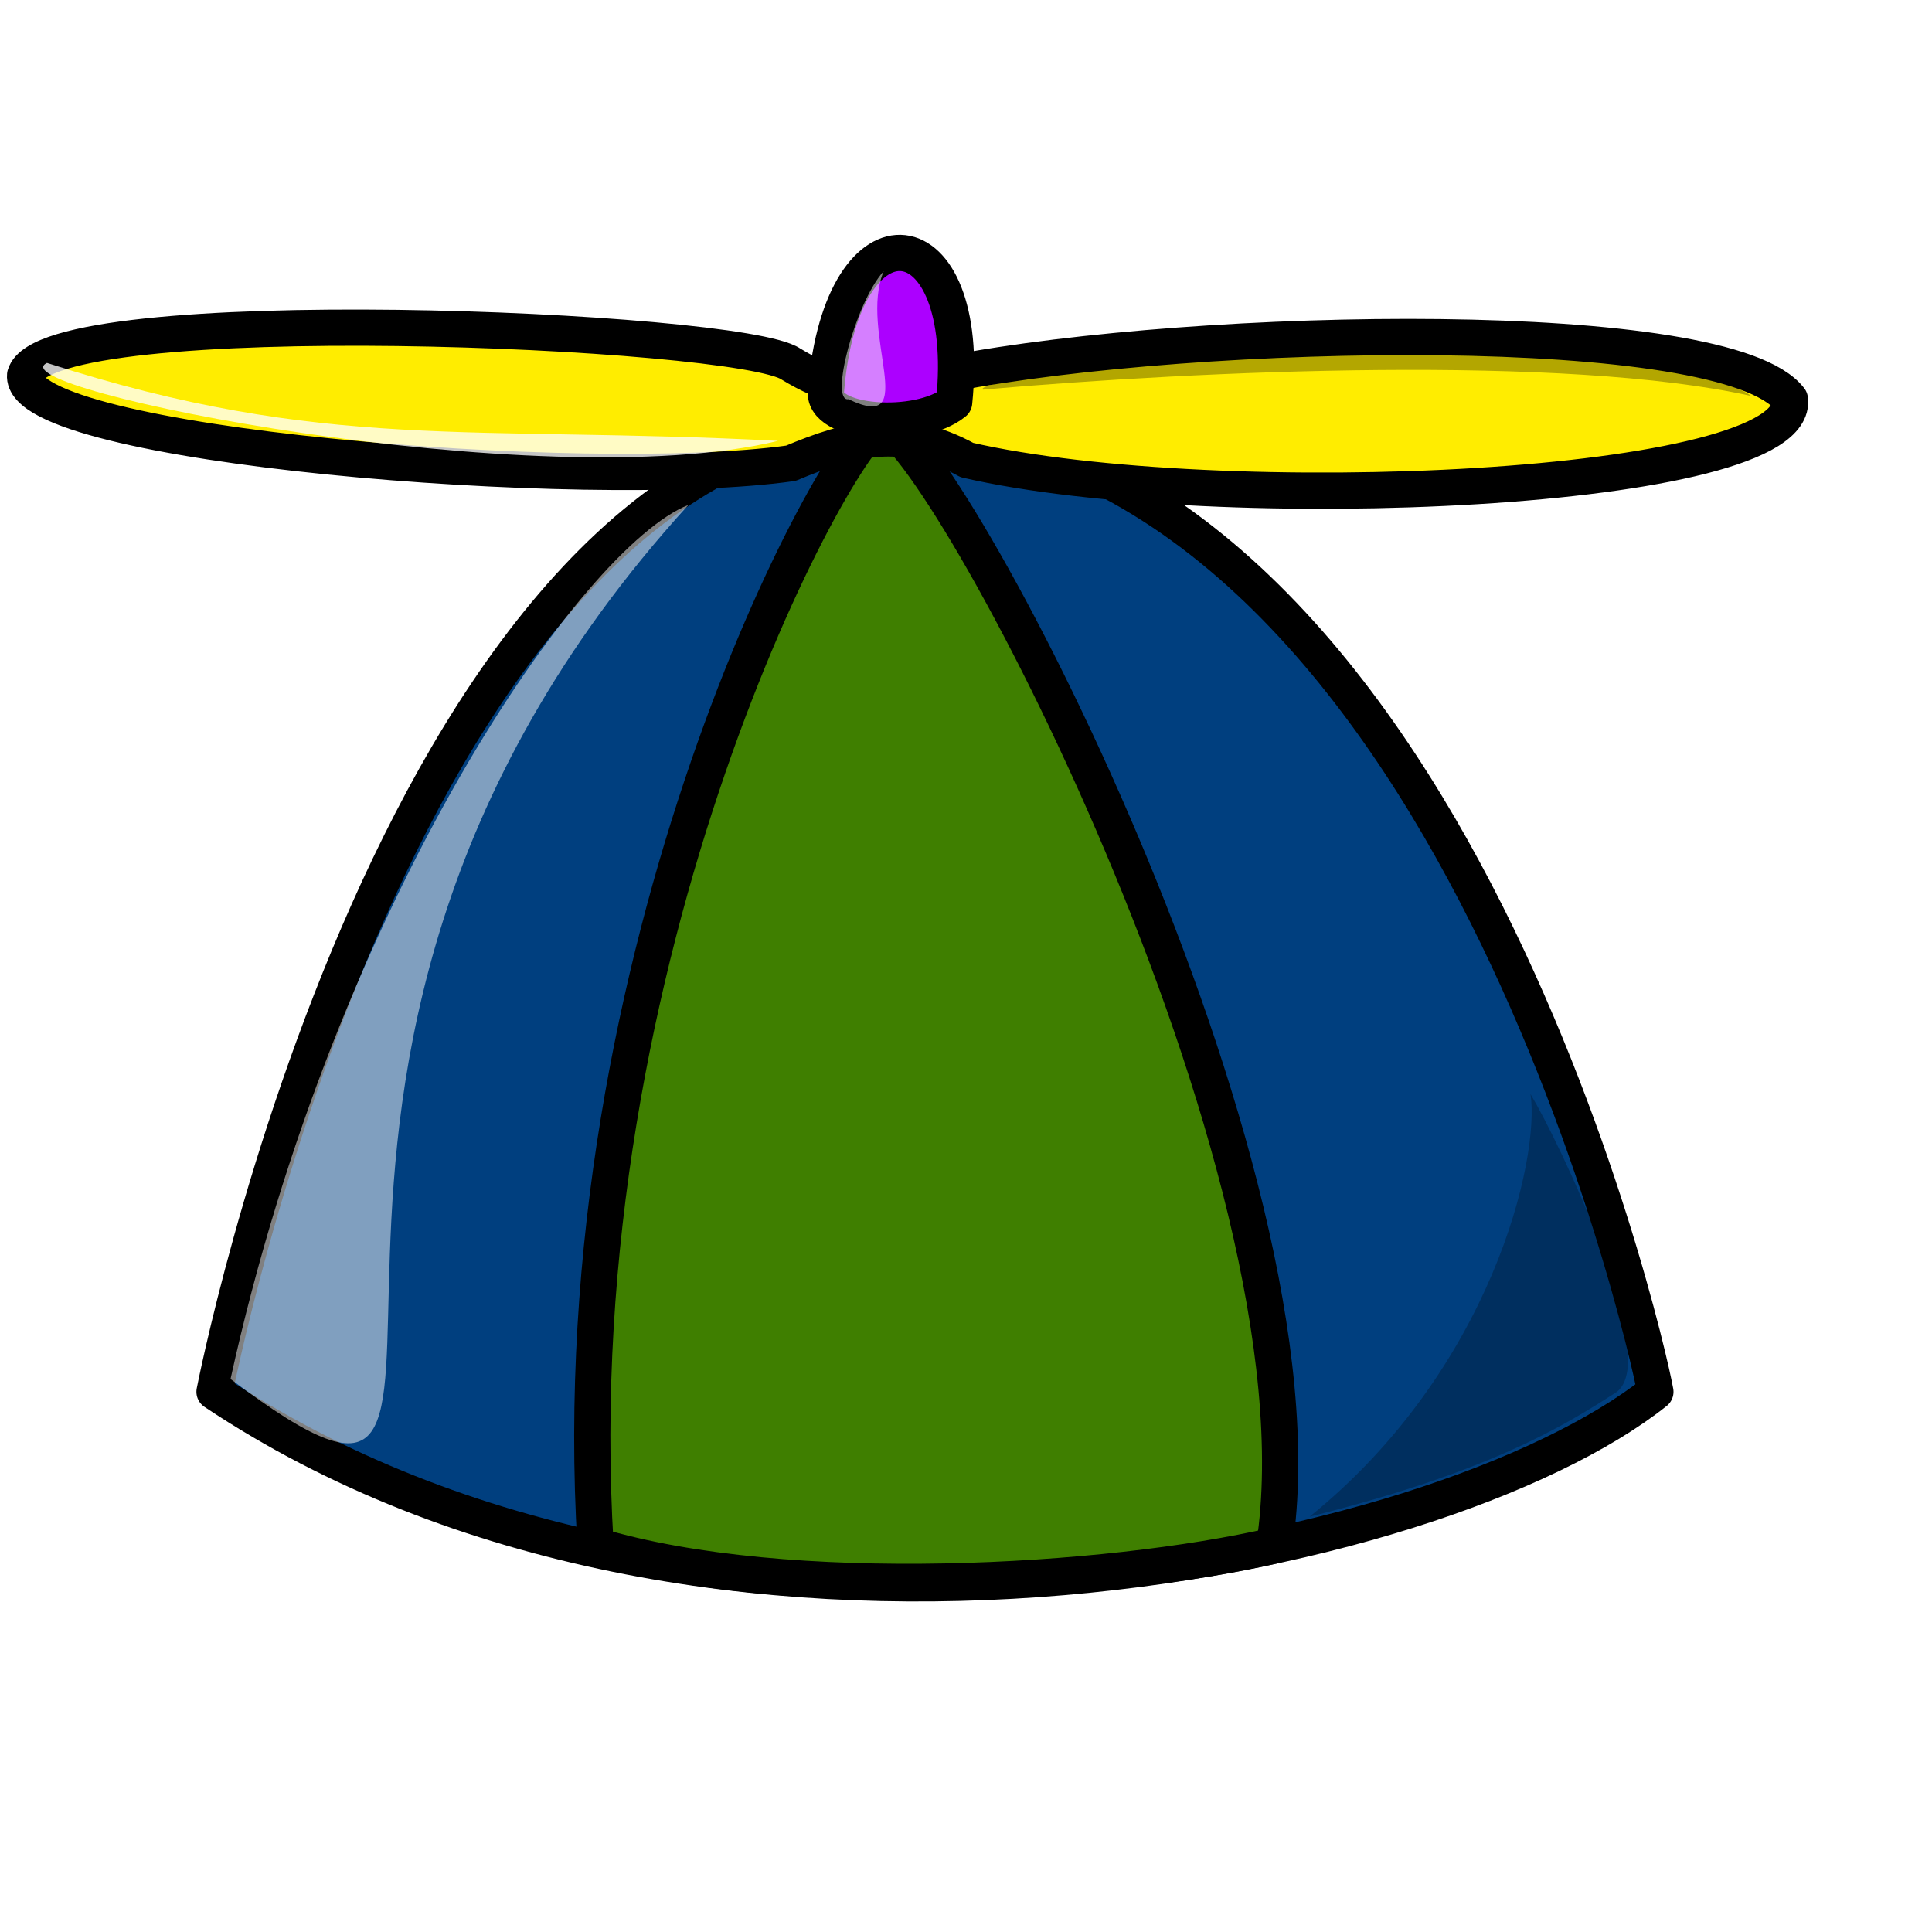 <?xml version="1.0" encoding="UTF-8"?>
<svg viewBox="0 0 533.33 533.33" xmlns="http://www.w3.org/2000/svg">
 <defs>
  <filter id="i" x="-.332" y="-.107" width="1.665" height="1.214">
   <feGaussianBlur stdDeviation="1.663"/>
  </filter>
  <filter id="j" x="-.024" y="-.426" width="1.047" height="1.851">
   <feGaussianBlur stdDeviation="2.098"/>
  </filter>
  <filter id="h" x="-.023" y="-.178" width="1.046" height="1.355">
   <feGaussianBlur stdDeviation="1.929"/>
  </filter>
  <filter id="f">
   <feGaussianBlur stdDeviation="1.805"/>
  </filter>
  <filter id="g" x="-.131" y="-.099" width="1.261" height="1.197">
   <feGaussianBlur stdDeviation="4.79"/>
  </filter>
 </defs>
 <g fill-rule="evenodd">
  <g stroke="#000" stroke-linejoin="round" stroke-width="10">
   <path d="m59.22 384.21s51.265-264.28 185.62-267.82c152.91 4.419 209.48 252.79 212.13 267.82-60.104 47.73-262.51 90.156-397.75 9.77e-4z" fill="#003f7f"/>
   <path d="m164.4 426.64c-10.017-164.4 66.586-304.94 78.666-310.24 16.794 2.652 124.63 205.06 108.72 310.24-45.963 10.606-134.35 15.91-187.38 0z" fill="#3f7f00"/>
   <path d="m6.935 103.57c-1.768 19.445 154.81 32.269 211.38 24.314 16.794-7.071 30.937-10.607 48.614-0.884 68.944 15.91 230.69 8.839 227.16-16.794-17.677-22.981-162.63-20.329-231.58-7.071-8.839 5.304-23.865 9.723-44.194-2.651-14.142-9.723-205.35-17.856-211.38 3.086z" fill="#ffed00"/>
   <path d="m228.04 107.56c-1.768 9.722 25.632 11.489 35.355 3.535 5.303-52.149-30.937-56.568-35.355-3.535z" fill="#ac00ff"/>
  </g>
  <g stroke-width="1.25">
   <g fill="#fff">
    <path d="m63.64 380.68c29.168-132.58 97.227-229.81 126.4-241.3-144.96 159.1-32.704 312.01-126.4 241.3z" fill-opacity=".5" filter="url(#f)"/>
    <path d="m243.95 74.852c-7.955 8.839-15.026 36.24-9.723 35.356 20.329 9.722 2.652-18.562 9.723-35.356z" fill-opacity=".498" filter="url(#i)"/>
   </g>
   <path d="m361.51 418.68c50.381-40.659 63.64-98.996 60.989-116.67 7.954 13.258 36.239 72.479 23.864 82.201-15.025 9.723-35.355 22.097-84.853 34.472z" fill-opacity=".25" filter="url(#g)"/>
   <path d="m271.35 107.56c-5.303-4.42 178.54-21.213 212.13 1.768-51.266-11.491-152.03-7.071-212.13-1.768z" fill-opacity=".3" filter="url(#j)"/>
   <path d="m12.973 100.19c-15.026 7.071 136.4 37.422 201.81 21.513-84.853-4.42-124.91 3.236-201.81-21.513z" fill="#fff" fill-opacity=".772" filter="url(#h)"/>
  </g>
 </g>
</svg>
